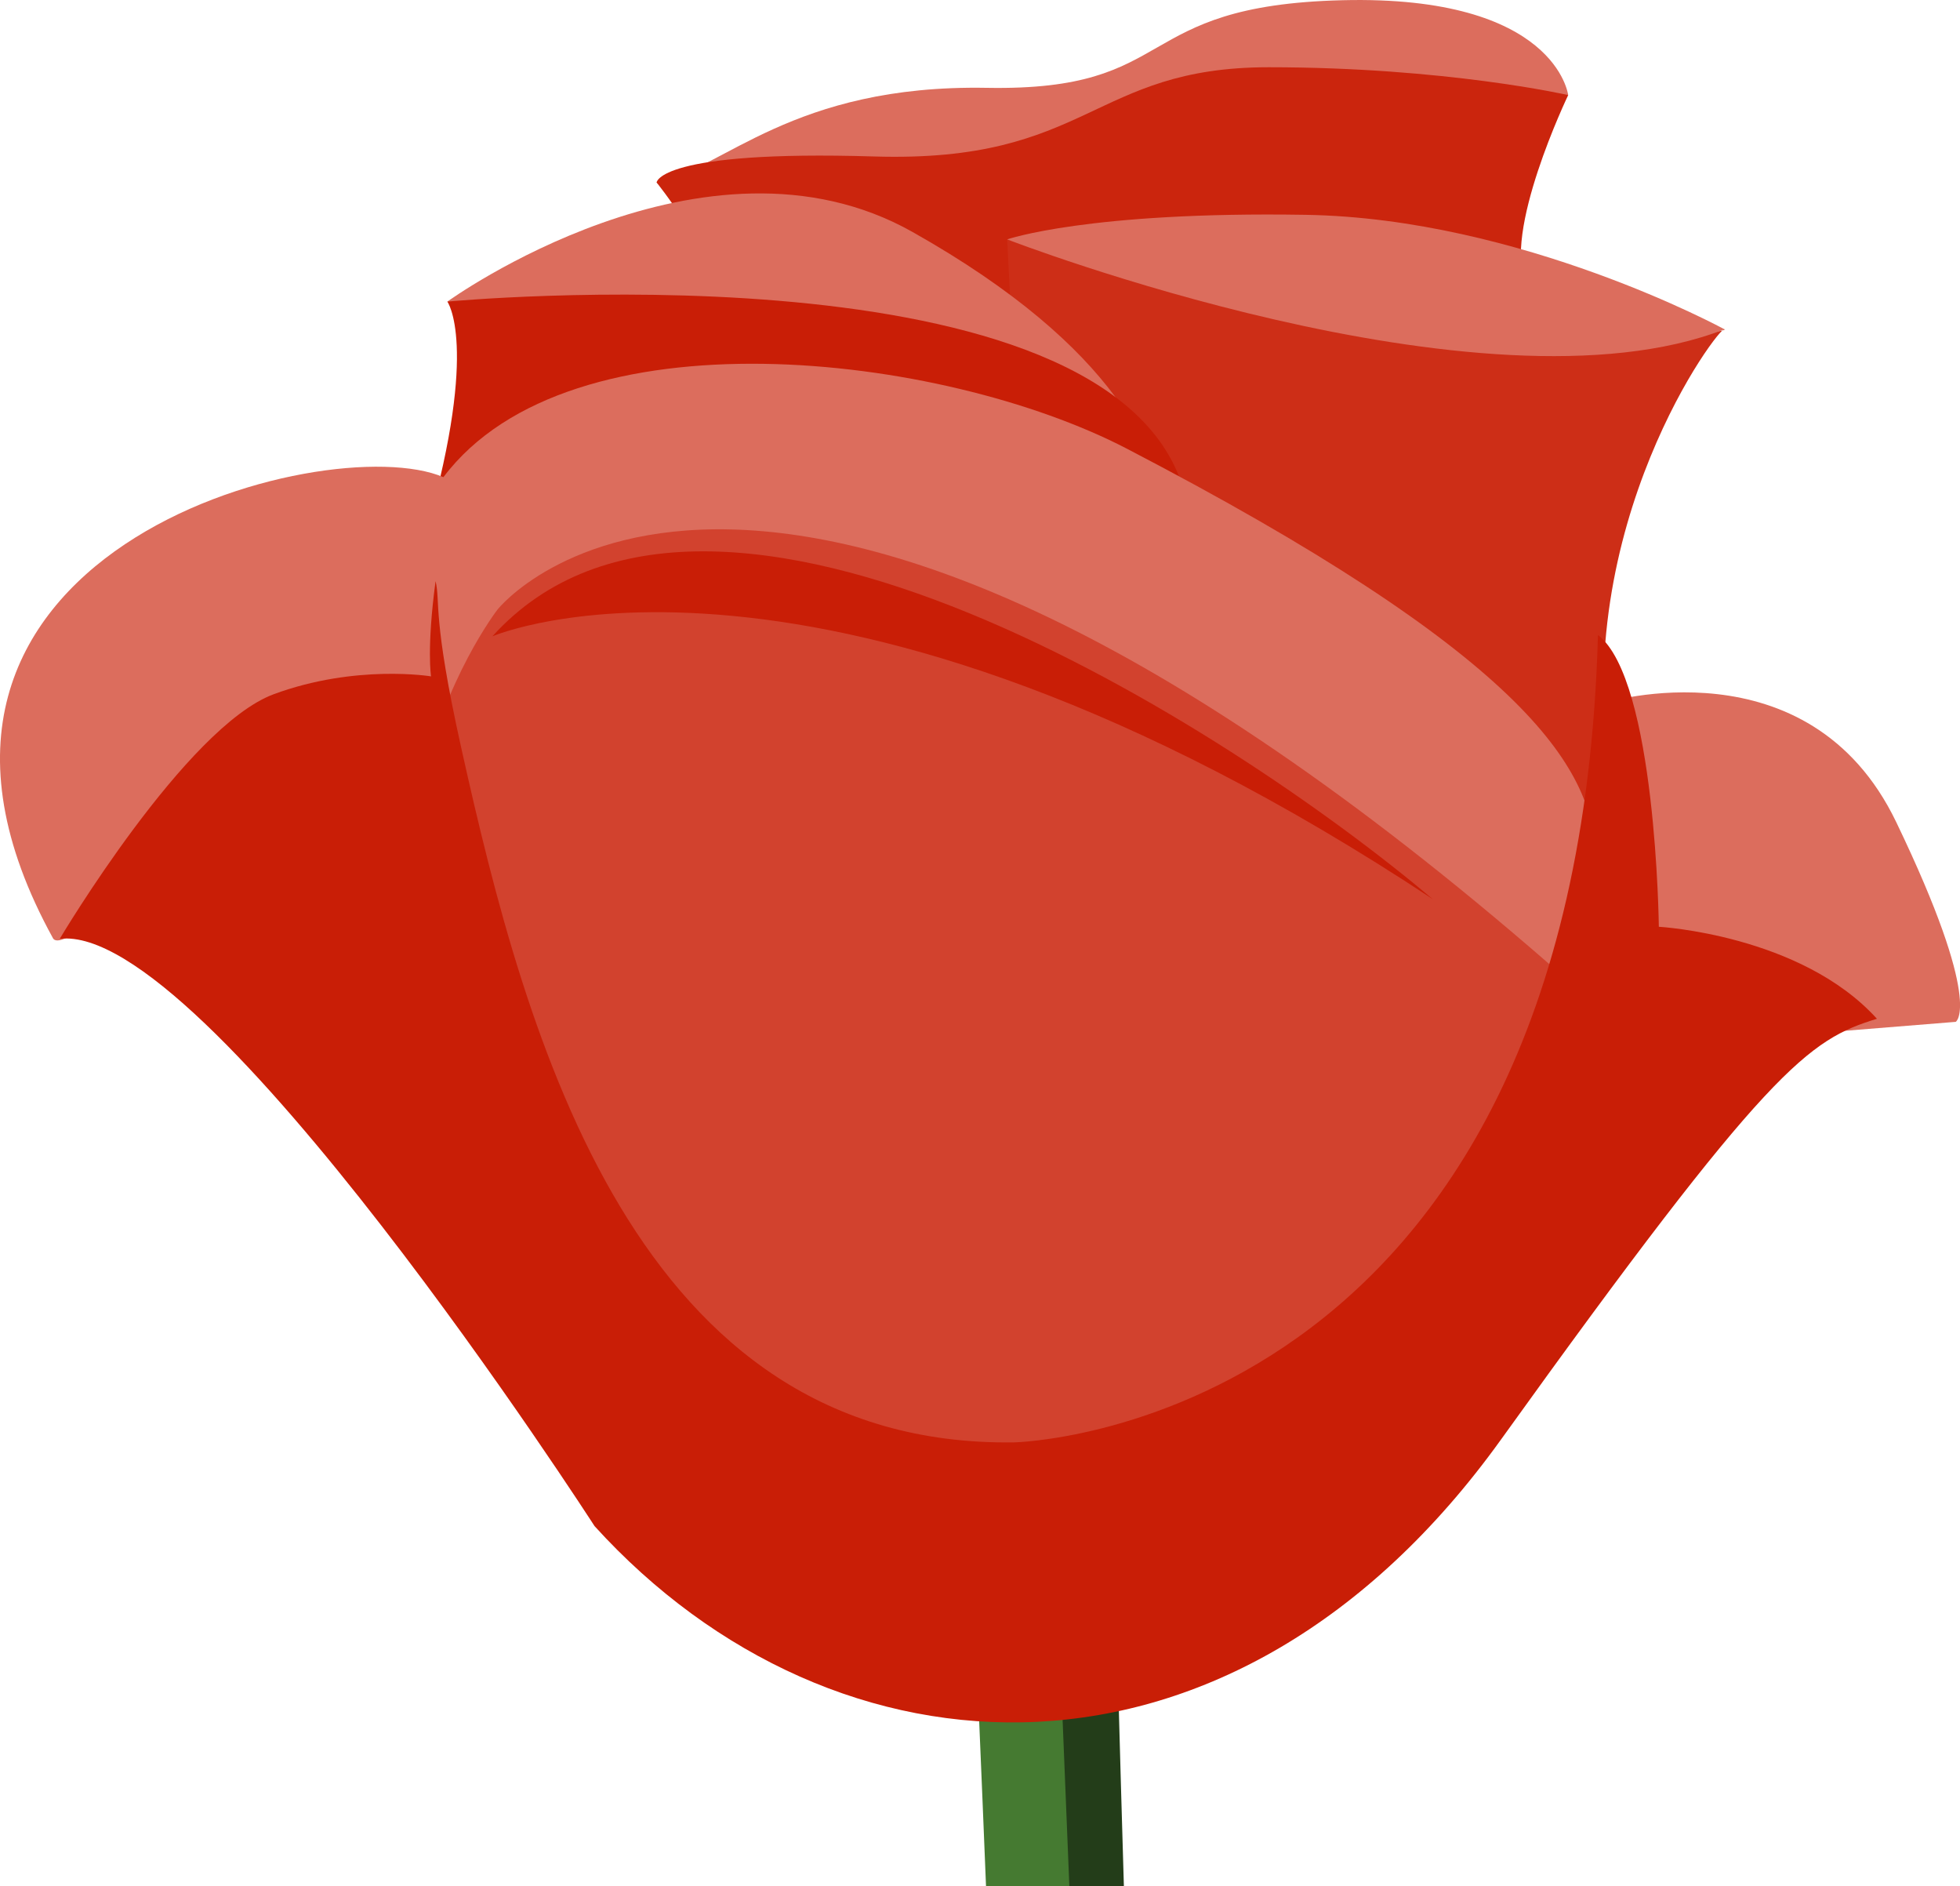 <?xml version="1.0" encoding="utf-8"?>
<!-- Generator: Adobe Illustrator 16.0.0, SVG Export Plug-In . SVG Version: 6.00 Build 0)  -->
<!DOCTYPE svg PUBLIC "-//W3C//DTD SVG 1.1//EN" "http://www.w3.org/Graphics/SVG/1.1/DTD/svg11.dtd">
<svg version="1.1" id="Ebene_1" xmlns="http://www.w3.org/2000/svg" xmlns:xlink="http://www.w3.org/1999/xlink" x="0px" y="0px"
	 width="93.232px" height="89.701px" viewBox="0 0 93.232 89.701" enable-background="new 0 0 93.232 89.701" xml:space="preserve">
<g id="Ebene_1_1_">
</g>
<g>
	<path fill="#457A31" d="M51.453,72.428c0,0,0.291,67.737,3.826,82.822c-5.2,2.913-5.754,2.21-5.754,2.21s-2.706-72.191-3.33-84.05
		C49.358,72.348,51.453,72.428,51.453,72.428z"/>
	<path fill="#233D19" d="M52.982,72.68c0,0,2.057,77.705,3.098,81.762c-1.779,1.342-2.516,1.725-2.516,1.725l-3.399-83.74
		L52.982,72.68z"/>
</g>
<g id="Rose">
	<path fill="#DC6D5D" d="M34.233,12.01c0,0-1.229-1.582-3-3.333c3.171-0.625,6.458-4.667,15.708-4.5S53.692,0.26,63.858,0.01
		s10.736,4.512,10.736,4.512L34.233,12.01z"/>
	<path fill="#CB250D" d="M56.296,16.385c0,0-21.625-0.063-22.125-2.375c-0.5-2.312-2.938-5.333-2.938-5.333
		s0.092-1.548,10.342-1.236c10.25,0.313,10.347-4.243,18.775-4.243s14.245,1.324,14.245,1.324s-3.188,6.631-1.979,9.019
		C73.823,15.927,56.296,16.385,56.296,16.385z"/>
	<path fill="#CD2E17" d="M47.908,11.384c0,0,12.852,4.228,19.352,4.541c6.5,0.313,14.958-0.015,14.77-0.265
		c-0.188-0.25-7.436,9.35-5.396,21.412c0.441,2.607-0.402,8.15-2.521,7.294C66.817,41.416,48.235,17.8,48.235,17.8L47.908,11.384z"
		/>
	<path fill="#DC6D5D" d="M76.304,33.427c0,0,9.727-3,13.894,5.667c4.168,8.667,2.833,9.5,2.833,9.5l-8.262,0.667l-7.738-2.788
		L76.304,33.427z"/>
	<path fill="#DC6D5D" d="M21.279,14.343c0,0,12.25-8.875,22.125-3.313c9.875,5.562,11.75,10.711,12.188,13.793
		c0.438,3.082-2.25,1.27-2.25,1.27L30.717,17.91L21.279,14.343z"/>
	<path fill="#C91E06" d="M21.279,14.343c0,0,1.5,2.042-0.937,10.667c2.125-0.5,27.446-6.171,35.74-2.36
		C51.653,11.461,21.279,14.343,21.279,14.343z"/>
	<path fill="#DC6D5D" d="M53.613,21.343c-8.795-4.575-26.494-6.651-32.521,1.349C15.567,20.317-7.595,26.26,2.53,44.635
		c0.625,0.875,6.75-5.125,6.75-5.125l7.75-4l6.75-2l8.75-4.375l11.375,5.875l11.625,4.125l14.375,7.337l5,1.413
		c0,0,0.982-6.327,0.979-7.125C75.859,36.403,72.196,31.01,53.613,21.343z"/>
	<path fill="#D2422E" d="M61.53,66.927c-10.146,8.917-24.363,4.807-36.238-9.961s-1.625-27.981-1.625-27.981
		s12.686-16.036,50.929,17.651C74.595,46.635,66.165,62.854,61.53,66.927z"/>
	<path fill="#C91E06" d="M76.011,30.198c2.77,2.125,2.895,13.875,2.895,13.875s6.75,0.375,10.375,4.375
		c-3.25,1-5.125,2.25-17.875,20S39.699,85.145,28.28,72.573c0,0-18.524-28.758-25.44-27.925c0,0,6-10.096,10.19-11.638
		c3.906-1.438,7.474-0.845,7.474-0.845s-0.215-1.322,0.215-4.53c0.238,1.013-0.164,1.69,1.209,7.875
		c3.095,13.942,8.309,33.333,26.309,33.083C48.235,68.593,74.968,68.073,76.011,30.198z"/>
	<path fill="#DC6D5D" d="M47.908,11.384c0,0,22.621,8.756,34.121,4.276c0,0-9.667-5.276-19.917-5.444
		C51.762,10.046,47.908,11.384,47.908,11.384z"/>
	<path fill="#C91E06" d="M23.423,30.26c0,0,15.606-6.75,44.731,12.5C58.53,34.635,33.816,18.76,23.423,30.26z"/>
</g>
</svg>
